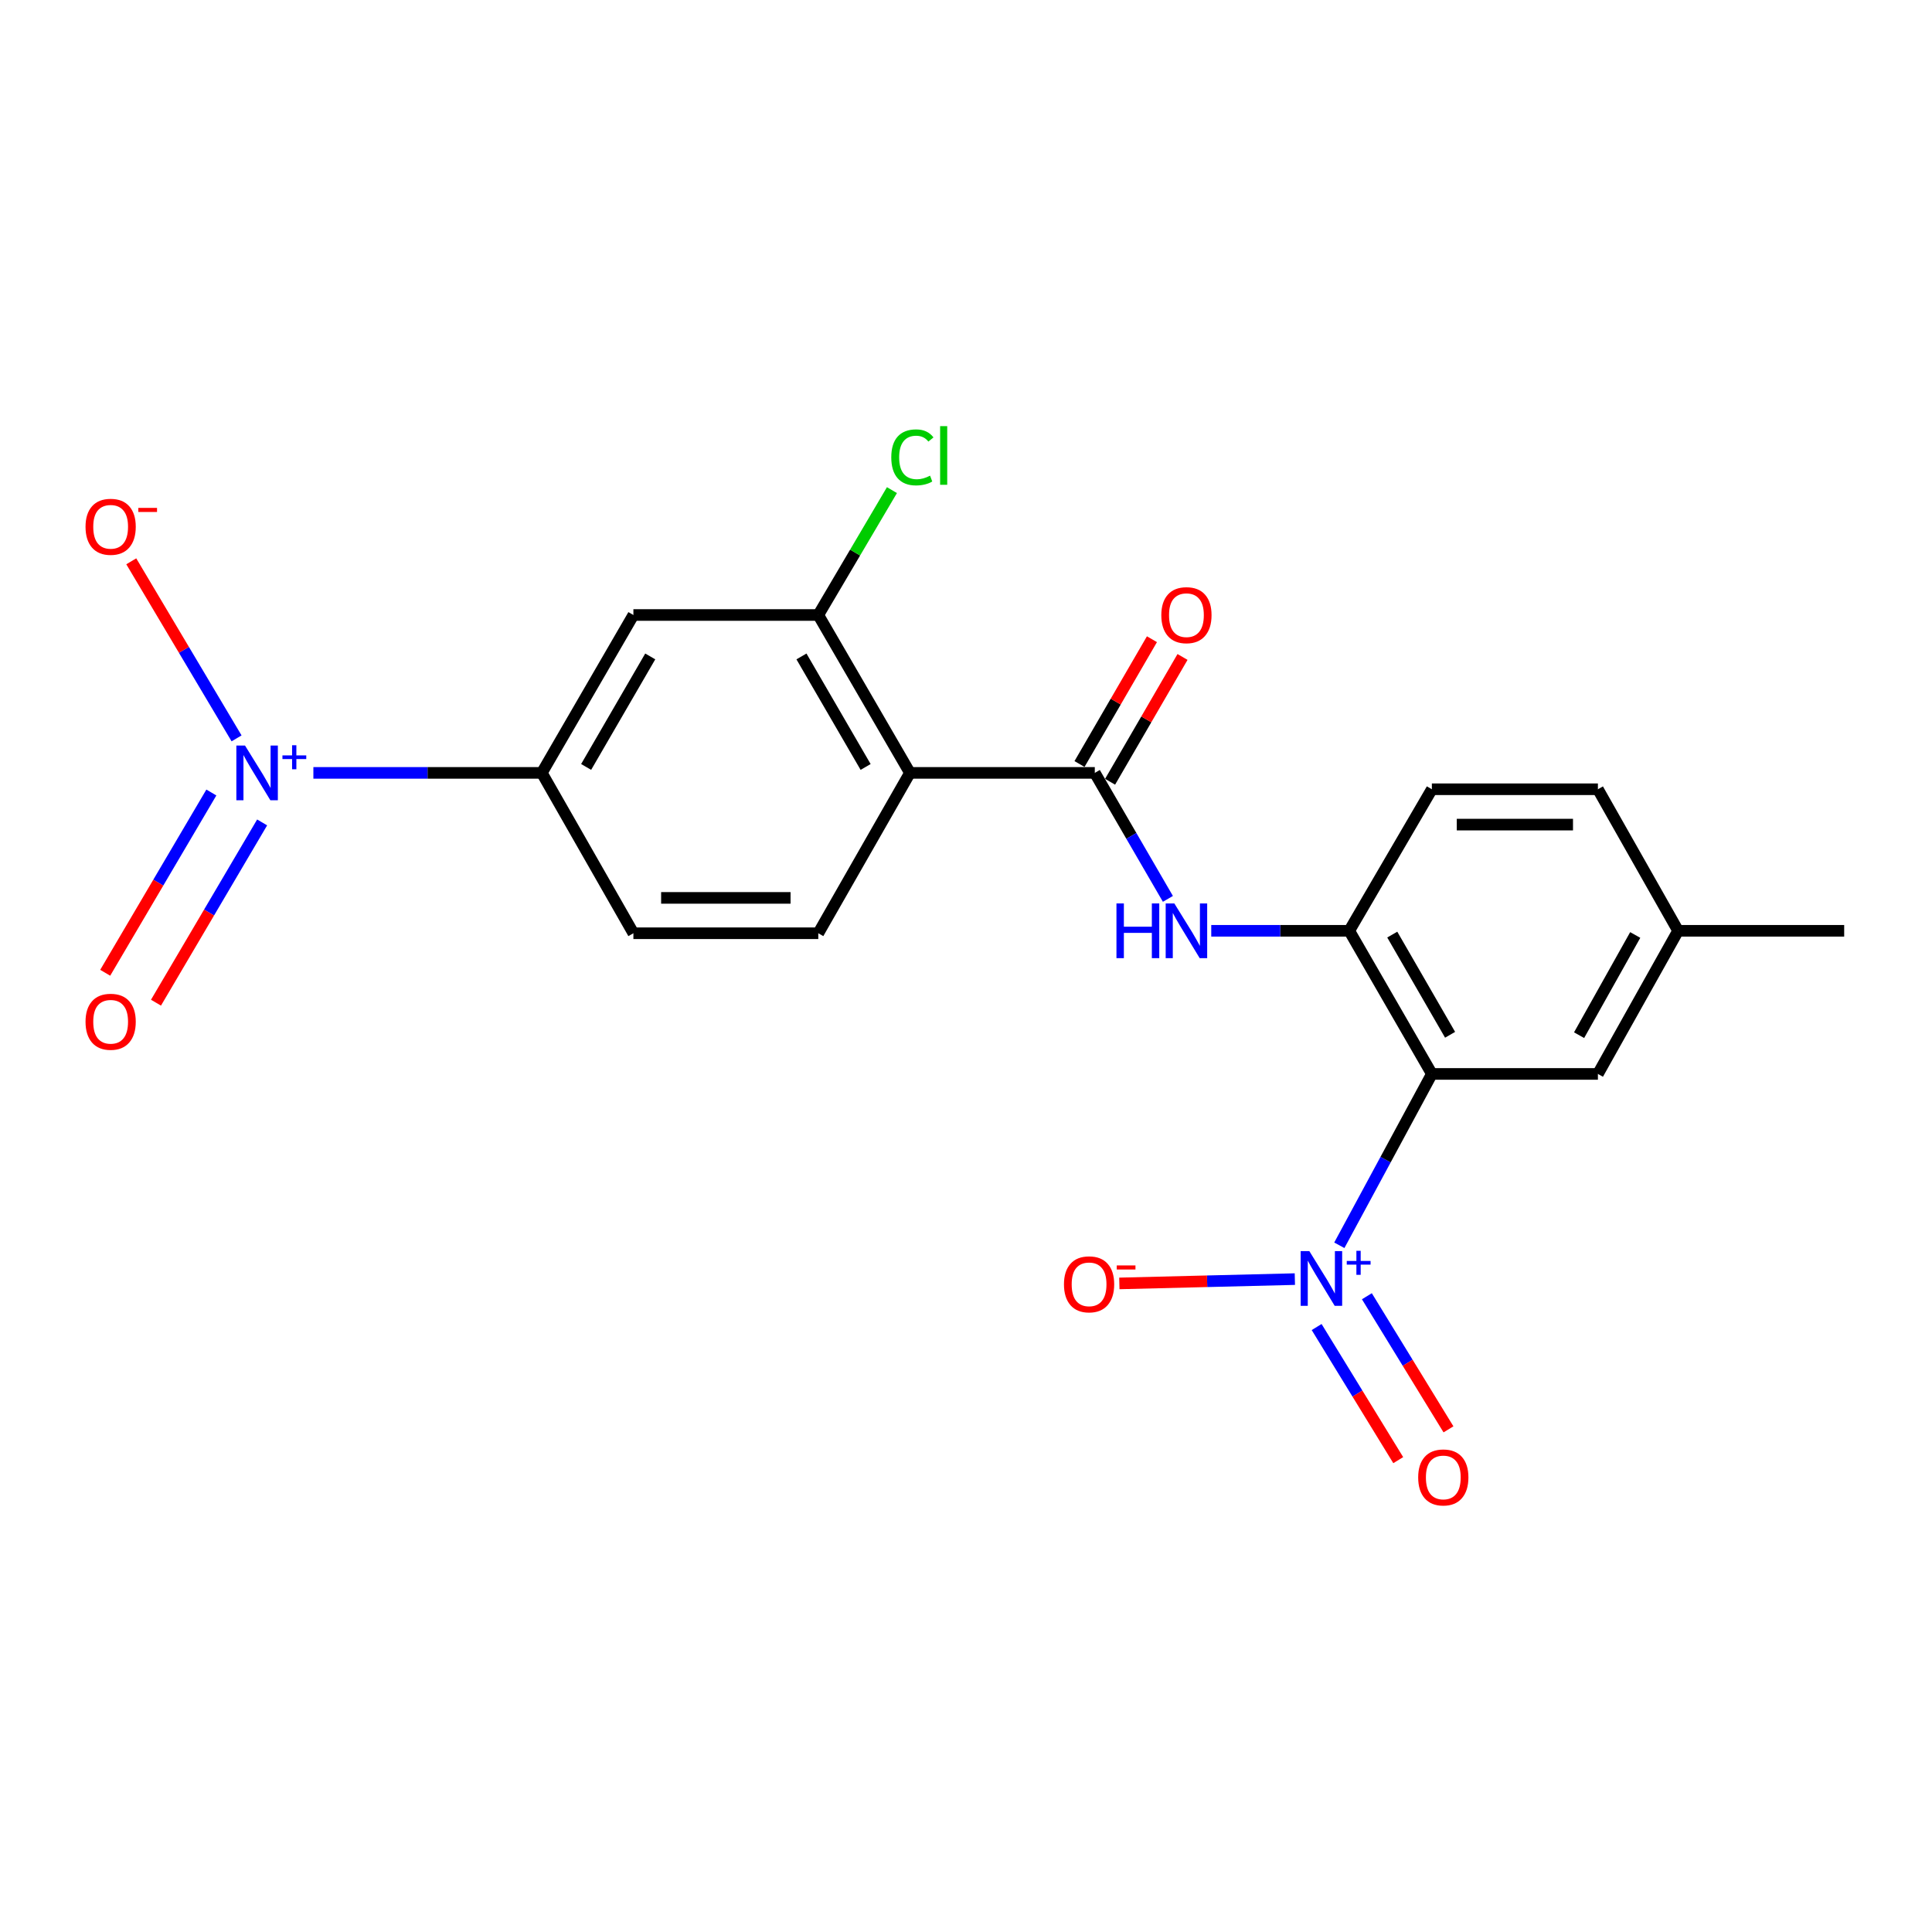 <?xml version='1.0' encoding='iso-8859-1'?>
<svg version='1.1' baseProfile='full'
              xmlns='http://www.w3.org/2000/svg'
                      xmlns:rdkit='http://www.rdkit.org/xml'
                      xmlns:xlink='http://www.w3.org/1999/xlink'
                  xml:space='preserve'
width='1000px' height='1000px' viewBox='0 0 1000 1000'>
<!-- END OF HEADER -->
<rect style='opacity:1.0;fill:#FFFFFF;stroke:none' width='1000' height='1000' x='0' y='0'> </rect>
<path class='bond-0' d='M 693.233,644.556 L 717.182,600.21' style='fill:none;fill-rule:evenodd;stroke:#0000FF;stroke-width:6px;stroke-linecap:butt;stroke-linejoin:miter;stroke-opacity:1' />
<path class='bond-0' d='M 717.182,600.21 L 741.131,555.865' style='fill:none;fill-rule:evenodd;stroke:#000000;stroke-width:6px;stroke-linecap:butt;stroke-linejoin:miter;stroke-opacity:1' />
<path class='bond-10' d='M 670.215,662.062 L 624.793,663.179' style='fill:none;fill-rule:evenodd;stroke:#0000FF;stroke-width:6px;stroke-linecap:butt;stroke-linejoin:miter;stroke-opacity:1' />
<path class='bond-10' d='M 624.793,663.179 L 579.371,664.297' style='fill:none;fill-rule:evenodd;stroke:#FF0000;stroke-width:6px;stroke-linecap:butt;stroke-linejoin:miter;stroke-opacity:1' />
<path class='bond-13' d='M 681.49,686.872 L 702.609,721.321' style='fill:none;fill-rule:evenodd;stroke:#0000FF;stroke-width:6px;stroke-linecap:butt;stroke-linejoin:miter;stroke-opacity:1' />
<path class='bond-13' d='M 702.609,721.321 L 723.727,755.77' style='fill:none;fill-rule:evenodd;stroke:#FF0000;stroke-width:6px;stroke-linecap:butt;stroke-linejoin:miter;stroke-opacity:1' />
<path class='bond-13' d='M 707.494,670.931 L 728.612,705.38' style='fill:none;fill-rule:evenodd;stroke:#0000FF;stroke-width:6px;stroke-linecap:butt;stroke-linejoin:miter;stroke-opacity:1' />
<path class='bond-13' d='M 728.612,705.38 L 749.73,739.829' style='fill:none;fill-rule:evenodd;stroke:#FF0000;stroke-width:6px;stroke-linecap:butt;stroke-linejoin:miter;stroke-opacity:1' />
<path class='bond-4' d='M 741.131,555.865 L 698.369,481.779' style='fill:none;fill-rule:evenodd;stroke:#000000;stroke-width:6px;stroke-linecap:butt;stroke-linejoin:miter;stroke-opacity:1' />
<path class='bond-4' d='M 750.566,535.604 L 720.633,483.743' style='fill:none;fill-rule:evenodd;stroke:#000000;stroke-width:6px;stroke-linecap:butt;stroke-linejoin:miter;stroke-opacity:1' />
<path class='bond-12' d='M 741.131,555.865 L 827.072,555.865' style='fill:none;fill-rule:evenodd;stroke:#000000;stroke-width:6px;stroke-linecap:butt;stroke-linejoin:miter;stroke-opacity:1' />
<path class='bond-1' d='M 162.205,400.046 L 221.325,400.046' style='fill:none;fill-rule:evenodd;stroke:#0000FF;stroke-width:6px;stroke-linecap:butt;stroke-linejoin:miter;stroke-opacity:1' />
<path class='bond-1' d='M 221.325,400.046 L 280.446,400.046' style='fill:none;fill-rule:evenodd;stroke:#000000;stroke-width:6px;stroke-linecap:butt;stroke-linejoin:miter;stroke-opacity:1' />
<path class='bond-11' d='M 122.449,382.179 L 95.197,336.355' style='fill:none;fill-rule:evenodd;stroke:#0000FF;stroke-width:6px;stroke-linecap:butt;stroke-linejoin:miter;stroke-opacity:1' />
<path class='bond-11' d='M 95.197,336.355 L 67.945,290.531' style='fill:none;fill-rule:evenodd;stroke:#FF0000;stroke-width:6px;stroke-linecap:butt;stroke-linejoin:miter;stroke-opacity:1' />
<path class='bond-14' d='M 109.397,410.203 L 81.926,456.855' style='fill:none;fill-rule:evenodd;stroke:#0000FF;stroke-width:6px;stroke-linecap:butt;stroke-linejoin:miter;stroke-opacity:1' />
<path class='bond-14' d='M 81.926,456.855 L 54.455,503.506' style='fill:none;fill-rule:evenodd;stroke:#FF0000;stroke-width:6px;stroke-linecap:butt;stroke-linejoin:miter;stroke-opacity:1' />
<path class='bond-14' d='M 135.68,425.679 L 108.209,472.331' style='fill:none;fill-rule:evenodd;stroke:#0000FF;stroke-width:6px;stroke-linecap:butt;stroke-linejoin:miter;stroke-opacity:1' />
<path class='bond-14' d='M 108.209,472.331 L 80.738,518.983' style='fill:none;fill-rule:evenodd;stroke:#FF0000;stroke-width:6px;stroke-linecap:butt;stroke-linejoin:miter;stroke-opacity:1' />
<path class='bond-2' d='M 470.985,400.046 L 566.666,400.046' style='fill:none;fill-rule:evenodd;stroke:#000000;stroke-width:6px;stroke-linecap:butt;stroke-linejoin:miter;stroke-opacity:1' />
<path class='bond-6' d='M 470.985,400.046 L 423.546,318.324' style='fill:none;fill-rule:evenodd;stroke:#000000;stroke-width:6px;stroke-linecap:butt;stroke-linejoin:miter;stroke-opacity:1' />
<path class='bond-6' d='M 448.042,396.976 L 414.834,339.77' style='fill:none;fill-rule:evenodd;stroke:#000000;stroke-width:6px;stroke-linecap:butt;stroke-linejoin:miter;stroke-opacity:1' />
<path class='bond-9' d='M 470.985,400.046 L 423.546,483.049' style='fill:none;fill-rule:evenodd;stroke:#000000;stroke-width:6px;stroke-linecap:butt;stroke-linejoin:miter;stroke-opacity:1' />
<path class='bond-3' d='M 566.666,400.046 L 585.586,432.651' style='fill:none;fill-rule:evenodd;stroke:#000000;stroke-width:6px;stroke-linecap:butt;stroke-linejoin:miter;stroke-opacity:1' />
<path class='bond-3' d='M 585.586,432.651 L 604.507,465.256' style='fill:none;fill-rule:evenodd;stroke:#0000FF;stroke-width:6px;stroke-linecap:butt;stroke-linejoin:miter;stroke-opacity:1' />
<path class='bond-15' d='M 574.58,404.639 L 593.326,372.339' style='fill:none;fill-rule:evenodd;stroke:#000000;stroke-width:6px;stroke-linecap:butt;stroke-linejoin:miter;stroke-opacity:1' />
<path class='bond-15' d='M 593.326,372.339 L 612.072,340.04' style='fill:none;fill-rule:evenodd;stroke:#FF0000;stroke-width:6px;stroke-linecap:butt;stroke-linejoin:miter;stroke-opacity:1' />
<path class='bond-15' d='M 558.752,395.453 L 577.498,363.153' style='fill:none;fill-rule:evenodd;stroke:#000000;stroke-width:6px;stroke-linecap:butt;stroke-linejoin:miter;stroke-opacity:1' />
<path class='bond-15' d='M 577.498,363.153 L 596.244,330.854' style='fill:none;fill-rule:evenodd;stroke:#FF0000;stroke-width:6px;stroke-linecap:butt;stroke-linejoin:miter;stroke-opacity:1' />
<path class='bond-5' d='M 698.369,481.779 L 662.655,481.779' style='fill:none;fill-rule:evenodd;stroke:#000000;stroke-width:6px;stroke-linecap:butt;stroke-linejoin:miter;stroke-opacity:1' />
<path class='bond-5' d='M 662.655,481.779 L 626.942,481.779' style='fill:none;fill-rule:evenodd;stroke:#0000FF;stroke-width:6px;stroke-linecap:butt;stroke-linejoin:miter;stroke-opacity:1' />
<path class='bond-17' d='M 698.369,481.779 L 741.131,408.515' style='fill:none;fill-rule:evenodd;stroke:#000000;stroke-width:6px;stroke-linecap:butt;stroke-linejoin:miter;stroke-opacity:1' />
<path class='bond-8' d='M 423.546,318.324 L 327.844,318.324' style='fill:none;fill-rule:evenodd;stroke:#000000;stroke-width:6px;stroke-linecap:butt;stroke-linejoin:miter;stroke-opacity:1' />
<path class='bond-18' d='M 423.546,318.324 L 442.606,286.005' style='fill:none;fill-rule:evenodd;stroke:#000000;stroke-width:6px;stroke-linecap:butt;stroke-linejoin:miter;stroke-opacity:1' />
<path class='bond-18' d='M 442.606,286.005 L 461.667,253.685' style='fill:none;fill-rule:evenodd;stroke:#00CC00;stroke-width:6px;stroke-linecap:butt;stroke-linejoin:miter;stroke-opacity:1' />
<path class='bond-7' d='M 280.446,400.046 L 327.844,483.049' style='fill:none;fill-rule:evenodd;stroke:#000000;stroke-width:6px;stroke-linecap:butt;stroke-linejoin:miter;stroke-opacity:1' />
<path class='bond-23' d='M 280.446,400.046 L 327.844,318.324' style='fill:none;fill-rule:evenodd;stroke:#000000;stroke-width:6px;stroke-linecap:butt;stroke-linejoin:miter;stroke-opacity:1' />
<path class='bond-23' d='M 303.386,396.97 L 336.565,339.764' style='fill:none;fill-rule:evenodd;stroke:#000000;stroke-width:6px;stroke-linecap:butt;stroke-linejoin:miter;stroke-opacity:1' />
<path class='bond-16' d='M 423.546,483.049 L 327.844,483.049' style='fill:none;fill-rule:evenodd;stroke:#000000;stroke-width:6px;stroke-linecap:butt;stroke-linejoin:miter;stroke-opacity:1' />
<path class='bond-16' d='M 409.19,464.749 L 342.199,464.749' style='fill:none;fill-rule:evenodd;stroke:#000000;stroke-width:6px;stroke-linecap:butt;stroke-linejoin:miter;stroke-opacity:1' />
<path class='bond-19' d='M 827.072,555.865 L 868.584,481.779' style='fill:none;fill-rule:evenodd;stroke:#000000;stroke-width:6px;stroke-linecap:butt;stroke-linejoin:miter;stroke-opacity:1' />
<path class='bond-19' d='M 817.334,535.807 L 846.392,483.946' style='fill:none;fill-rule:evenodd;stroke:#000000;stroke-width:6px;stroke-linecap:butt;stroke-linejoin:miter;stroke-opacity:1' />
<path class='bond-22' d='M 741.131,408.515 L 827.072,408.515' style='fill:none;fill-rule:evenodd;stroke:#000000;stroke-width:6px;stroke-linecap:butt;stroke-linejoin:miter;stroke-opacity:1' />
<path class='bond-22' d='M 754.022,426.816 L 814.181,426.816' style='fill:none;fill-rule:evenodd;stroke:#000000;stroke-width:6px;stroke-linecap:butt;stroke-linejoin:miter;stroke-opacity:1' />
<path class='bond-20' d='M 868.584,481.779 L 827.072,408.515' style='fill:none;fill-rule:evenodd;stroke:#000000;stroke-width:6px;stroke-linecap:butt;stroke-linejoin:miter;stroke-opacity:1' />
<path class='bond-21' d='M 868.584,481.779 L 954.545,481.779' style='fill:none;fill-rule:evenodd;stroke:#000000;stroke-width:6px;stroke-linecap:butt;stroke-linejoin:miter;stroke-opacity:1' />
<path  class='atom-0' d='M 677.702 647.564
L 686.982 662.564
Q 687.902 664.044, 689.382 666.724
Q 690.862 669.404, 690.942 669.564
L 690.942 647.564
L 694.702 647.564
L 694.702 675.884
L 690.822 675.884
L 680.862 659.484
Q 679.702 657.564, 678.462 655.364
Q 677.262 653.164, 676.902 652.484
L 676.902 675.884
L 673.222 675.884
L 673.222 647.564
L 677.702 647.564
' fill='#0000FF'/>
<path  class='atom-0' d='M 697.078 652.668
L 702.068 652.668
L 702.068 647.415
L 704.285 647.415
L 704.285 652.668
L 709.407 652.668
L 709.407 654.569
L 704.285 654.569
L 704.285 659.849
L 702.068 659.849
L 702.068 654.569
L 697.078 654.569
L 697.078 652.668
' fill='#0000FF'/>
<path  class='atom-2' d='M 126.816 385.886
L 136.096 400.886
Q 137.016 402.366, 138.496 405.046
Q 139.976 407.726, 140.056 407.886
L 140.056 385.886
L 143.816 385.886
L 143.816 414.206
L 139.936 414.206
L 129.976 397.806
Q 128.816 395.886, 127.576 393.686
Q 126.376 391.486, 126.016 390.806
L 126.016 414.206
L 122.336 414.206
L 122.336 385.886
L 126.816 385.886
' fill='#0000FF'/>
<path  class='atom-2' d='M 146.192 390.991
L 151.181 390.991
L 151.181 385.738
L 153.399 385.738
L 153.399 390.991
L 158.52 390.991
L 158.52 392.892
L 153.399 392.892
L 153.399 398.172
L 151.181 398.172
L 151.181 392.892
L 146.192 392.892
L 146.192 390.991
' fill='#0000FF'/>
<path  class='atom-6' d='M 577.875 467.619
L 581.715 467.619
L 581.715 479.659
L 596.195 479.659
L 596.195 467.619
L 600.035 467.619
L 600.035 495.939
L 596.195 495.939
L 596.195 482.859
L 581.715 482.859
L 581.715 495.939
L 577.875 495.939
L 577.875 467.619
' fill='#0000FF'/>
<path  class='atom-6' d='M 607.835 467.619
L 617.115 482.619
Q 618.035 484.099, 619.515 486.779
Q 620.995 489.459, 621.075 489.619
L 621.075 467.619
L 624.835 467.619
L 624.835 495.939
L 620.955 495.939
L 610.995 479.539
Q 609.835 477.619, 608.595 475.419
Q 607.395 473.219, 607.035 472.539
L 607.035 495.939
L 603.355 495.939
L 603.355 467.619
L 607.835 467.619
' fill='#0000FF'/>
<path  class='atom-11' d='M 550.707 664.762
Q 550.707 657.962, 554.067 654.162
Q 557.427 650.362, 563.707 650.362
Q 569.987 650.362, 573.347 654.162
Q 576.707 657.962, 576.707 664.762
Q 576.707 671.642, 573.307 675.562
Q 569.907 679.442, 563.707 679.442
Q 557.467 679.442, 554.067 675.562
Q 550.707 671.682, 550.707 664.762
M 563.707 676.242
Q 568.027 676.242, 570.347 673.362
Q 572.707 670.442, 572.707 664.762
Q 572.707 659.202, 570.347 656.402
Q 568.027 653.562, 563.707 653.562
Q 559.387 653.562, 557.027 656.362
Q 554.707 659.162, 554.707 664.762
Q 554.707 670.482, 557.027 673.362
Q 559.387 676.242, 563.707 676.242
' fill='#FF0000'/>
<path  class='atom-11' d='M 578.027 654.984
L 587.716 654.984
L 587.716 657.096
L 578.027 657.096
L 578.027 654.984
' fill='#FF0000'/>
<path  class='atom-12' d='M 44.271 272.663
Q 44.271 265.863, 47.631 262.063
Q 50.991 258.263, 57.271 258.263
Q 63.551 258.263, 66.911 262.063
Q 70.271 265.863, 70.271 272.663
Q 70.271 279.543, 66.871 283.463
Q 63.471 287.343, 57.271 287.343
Q 51.031 287.343, 47.631 283.463
Q 44.271 279.583, 44.271 272.663
M 57.271 284.143
Q 61.591 284.143, 63.911 281.263
Q 66.271 278.343, 66.271 272.663
Q 66.271 267.103, 63.911 264.303
Q 61.591 261.463, 57.271 261.463
Q 52.951 261.463, 50.591 264.263
Q 48.271 267.063, 48.271 272.663
Q 48.271 278.383, 50.591 281.263
Q 52.951 284.143, 57.271 284.143
' fill='#FF0000'/>
<path  class='atom-12' d='M 71.591 262.886
L 81.28 262.886
L 81.28 264.998
L 71.591 264.998
L 71.591 262.886
' fill='#FF0000'/>
<path  class='atom-14' d='M 734.048 764.713
Q 734.048 757.913, 737.408 754.113
Q 740.768 750.313, 747.048 750.313
Q 753.328 750.313, 756.688 754.113
Q 760.048 757.913, 760.048 764.713
Q 760.048 771.593, 756.648 775.513
Q 753.248 779.393, 747.048 779.393
Q 740.808 779.393, 737.408 775.513
Q 734.048 771.633, 734.048 764.713
M 747.048 776.193
Q 751.368 776.193, 753.688 773.313
Q 756.048 770.393, 756.048 764.713
Q 756.048 759.153, 753.688 756.353
Q 751.368 753.513, 747.048 753.513
Q 742.728 753.513, 740.368 756.313
Q 738.048 759.113, 738.048 764.713
Q 738.048 770.433, 740.368 773.313
Q 742.728 776.193, 747.048 776.193
' fill='#FF0000'/>
<path  class='atom-15' d='M 44.271 528.86
Q 44.271 522.06, 47.631 518.26
Q 50.991 514.46, 57.271 514.46
Q 63.551 514.46, 66.911 518.26
Q 70.271 522.06, 70.271 528.86
Q 70.271 535.74, 66.871 539.66
Q 63.471 543.54, 57.271 543.54
Q 51.031 543.54, 47.631 539.66
Q 44.271 535.78, 44.271 528.86
M 57.271 540.34
Q 61.591 540.34, 63.911 537.46
Q 66.271 534.54, 66.271 528.86
Q 66.271 523.3, 63.911 520.5
Q 61.591 517.66, 57.271 517.66
Q 52.951 517.66, 50.591 520.46
Q 48.271 523.26, 48.271 528.86
Q 48.271 534.58, 50.591 537.46
Q 52.951 540.34, 57.271 540.34
' fill='#FF0000'/>
<path  class='atom-16' d='M 601.095 318.404
Q 601.095 311.604, 604.455 307.804
Q 607.815 304.004, 614.095 304.004
Q 620.375 304.004, 623.735 307.804
Q 627.095 311.604, 627.095 318.404
Q 627.095 325.284, 623.695 329.204
Q 620.295 333.084, 614.095 333.084
Q 607.855 333.084, 604.455 329.204
Q 601.095 325.324, 601.095 318.404
M 614.095 329.884
Q 618.415 329.884, 620.735 327.004
Q 623.095 324.084, 623.095 318.404
Q 623.095 312.844, 620.735 310.044
Q 618.415 307.204, 614.095 307.204
Q 609.775 307.204, 607.415 310.004
Q 605.095 312.804, 605.095 318.404
Q 605.095 324.124, 607.415 327.004
Q 609.775 329.884, 614.095 329.884
' fill='#FF0000'/>
<path  class='atom-19' d='M 461.325 236.728
Q 461.325 229.688, 464.605 226.008
Q 467.925 222.288, 474.205 222.288
Q 480.045 222.288, 483.165 226.408
L 480.525 228.568
Q 478.245 225.568, 474.205 225.568
Q 469.925 225.568, 467.645 228.448
Q 465.405 231.288, 465.405 236.728
Q 465.405 242.328, 467.725 245.208
Q 470.085 248.088, 474.645 248.088
Q 477.765 248.088, 481.405 246.208
L 482.525 249.208
Q 481.045 250.168, 478.805 250.728
Q 476.565 251.288, 474.085 251.288
Q 467.925 251.288, 464.605 247.528
Q 461.325 243.768, 461.325 236.728
' fill='#00CC00'/>
<path  class='atom-19' d='M 486.605 220.568
L 490.285 220.568
L 490.285 250.928
L 486.605 250.928
L 486.605 220.568
' fill='#00CC00'/>
</svg>
